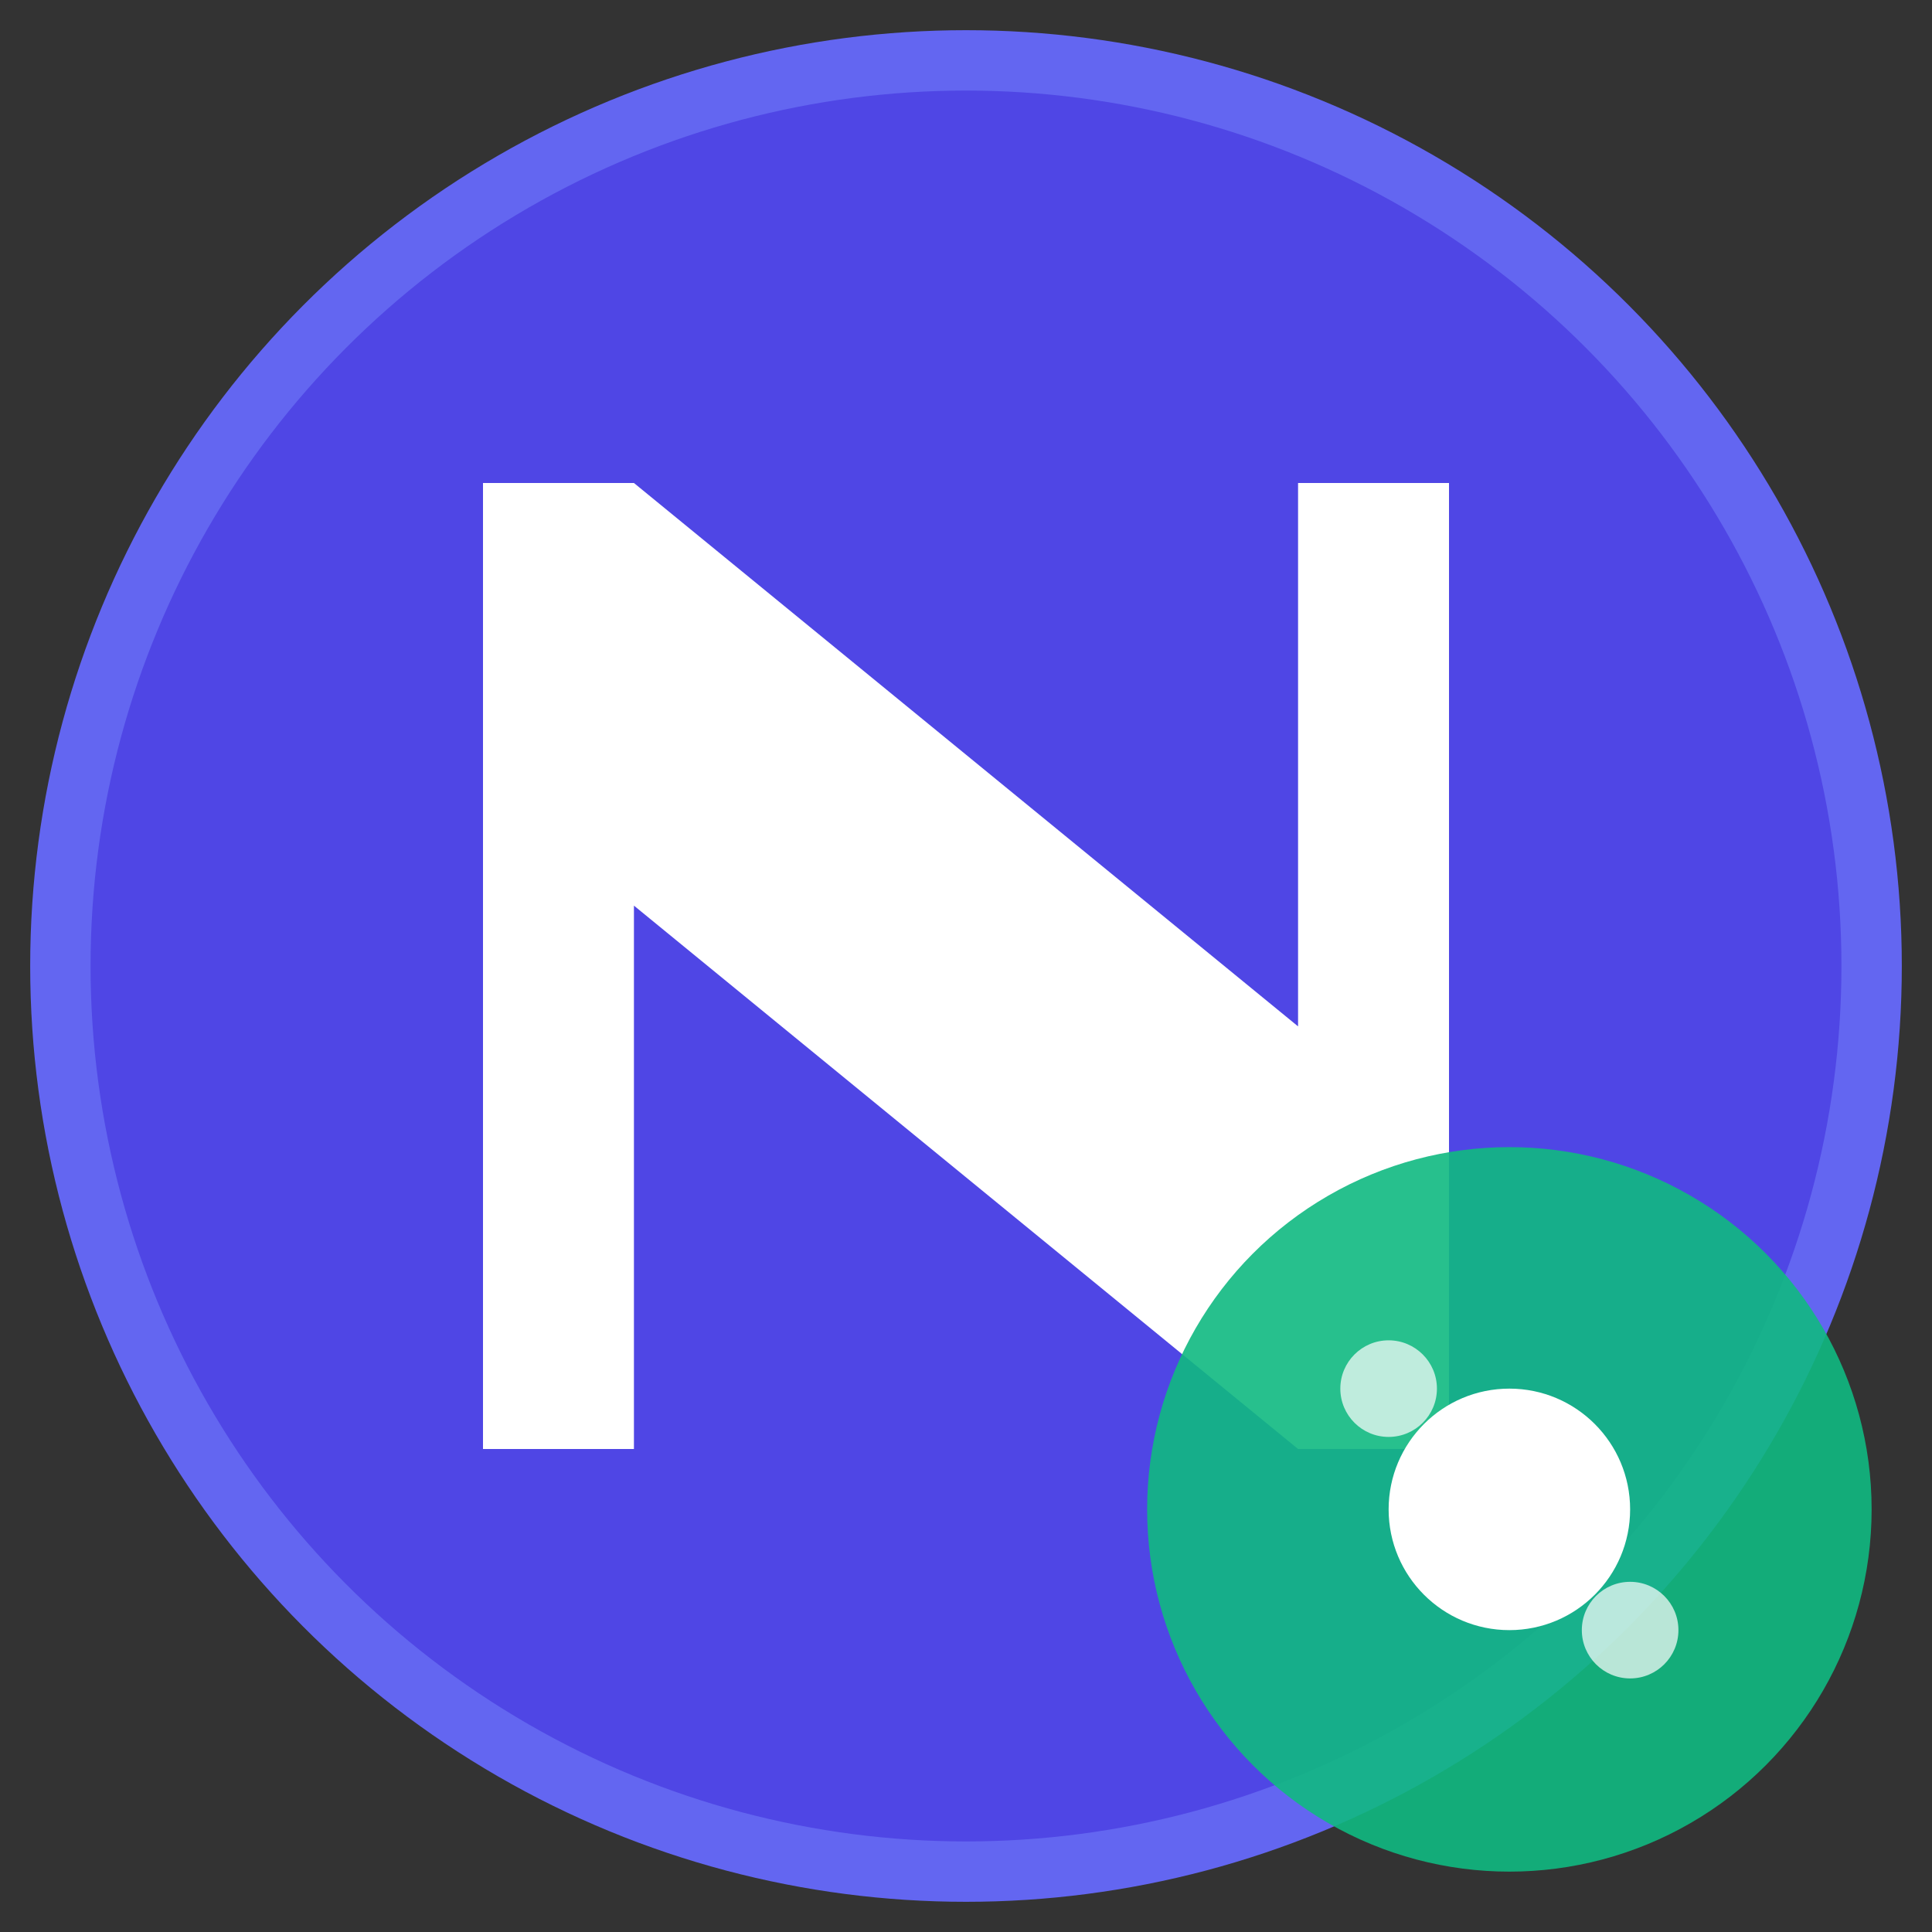 <svg xmlns="http://www.w3.org/2000/svg" viewBox="0 0 32 32" width="32" height="32">
  <rect x="0" y="0" width="32" height="32" fill="#333333" stroke="none"/>
  <circle cx="16" cy="16" r="15" fill="#4F46E5" stroke="#6366F1" stroke-width="1"/>
  <path d="M8 8 L8 24 L10.5 24 L10.5 15 L21.5 24 L24 24 L24 8 L21.5 8 L21.5 17 L10.5 8 L8 8" fill="white"/>
  <circle cx="25" cy="25" r="6" fill="#10B981" opacity="0.9"/>
  <circle cx="25" cy="25" r="2" fill="white"/>
  <circle cx="23" cy="23" r="0.8" fill="white" opacity="0.7"/>
  <circle cx="27" cy="27" r="0.8" fill="white" opacity="0.7"/>
</svg>